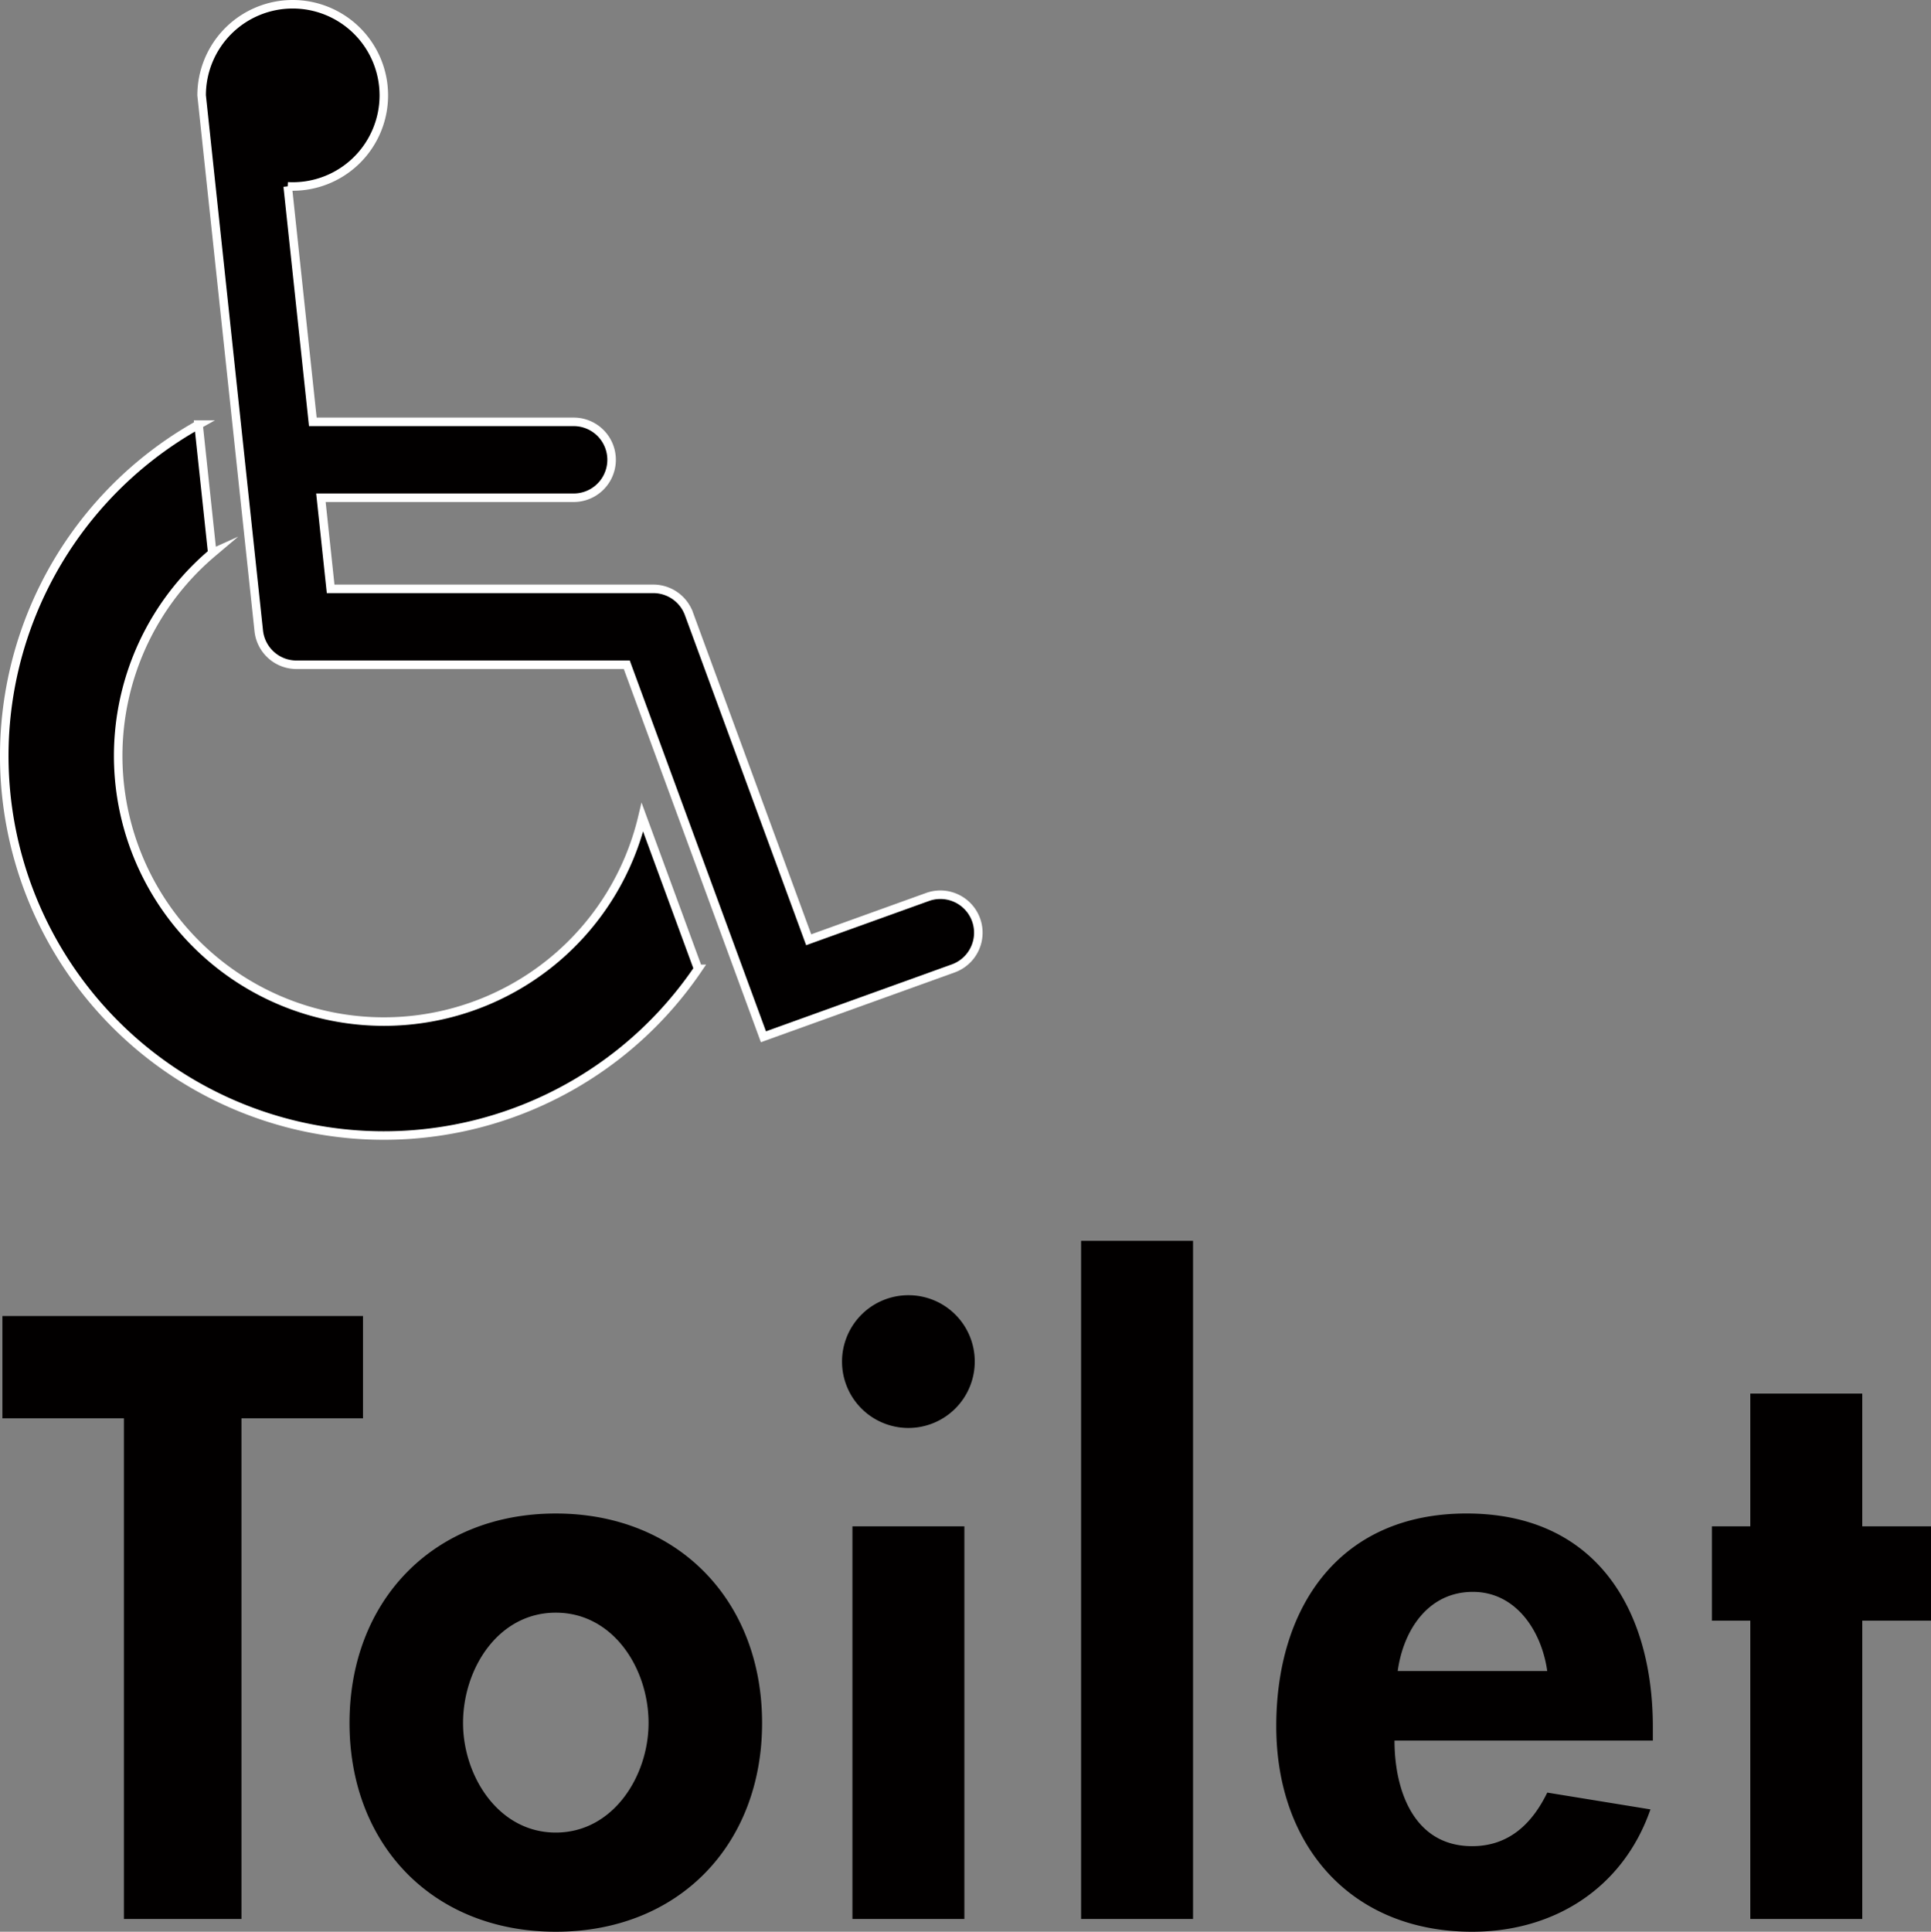 <svg xmlns="http://www.w3.org/2000/svg" width="226.439" height="226.5"><rect width="100%" height="100%" fill="#808080" stroke="none"/><g fill="#020000"><path d="M24.895 64.836a31.157 31.157 0 1 0 50.434 30.988l6.53 17.774a44.51 44.51 0 1 1-58.571-63.815h-.006l1.606 15.056ZM44.84 133.227" stroke="#fff" stroke-miterlimit="10"/><path d="M33.736 21.85c.2.011.4.016.593.016a10.683 10.683 0 1 0-10.687-10.683l6.7 62.782a4.45 4.45 0 0 0 4.425 3.979h38.732l16.024 43.618 22.257-8.013a4.451 4.451 0 1 0-3.015-8.376l-13.935 5.016-14.046-38.23a4.452 4.452 0 0 0-4.178-2.917H38.771l-1.14-10.681h29.637a4.45 4.45 0 1 0 0-8.9H36.682l-2.946-27.61" stroke="#fff" stroke-miterlimit="10"/><path d="M28.316 224.999H14.533v-58.694H.282v-12h42.286v12H28.316ZM89.366 202.027c0 14.251-9.751 24.472-24.19 24.472s-24.19-10.221-24.19-24.472c0-14.345 9.845-24.564 24.19-24.564s24.19 10.22 24.19 24.564Zm-35.067 0c0 6.188 4.126 12.845 10.876 12.845s10.877-6.656 10.877-12.845c0-6.377-4.126-12.939-10.877-12.939s-10.876 6.562-10.876 12.939ZM114.304 159.648a7.782 7.782 0 1 1-7.782-7.781 7.763 7.763 0 0 1 7.782 7.781Zm-1.218 65.351H99.96v-46.036h13.126ZM139.902 224.999h-13.127V145.49h13.127ZM163.527 204.09c0 5.812 2.252 12.377 9.1 12.377 4.312 0 7.033-2.627 8.814-6.282l12.1 1.97c-3.188 9.188-11.251 14.345-20.909 14.345-14.251 0-22.971-10.126-22.971-24.1s7.406-24.939 22.314-24.939c15.1 0 21.847 11.157 21.847 25.033v1.594h-30.295Zm17.91-8.158c-.656-4.688-3.658-9.281-8.721-9.281-5.25 0-8.156 4.5-8.812 9.281ZM218.377 224.999H205.25v-34.972h-4.5v-11.064h4.5v-15.564h13.127v15.564h8.065v11.064h-8.063Z"/></g></svg>
